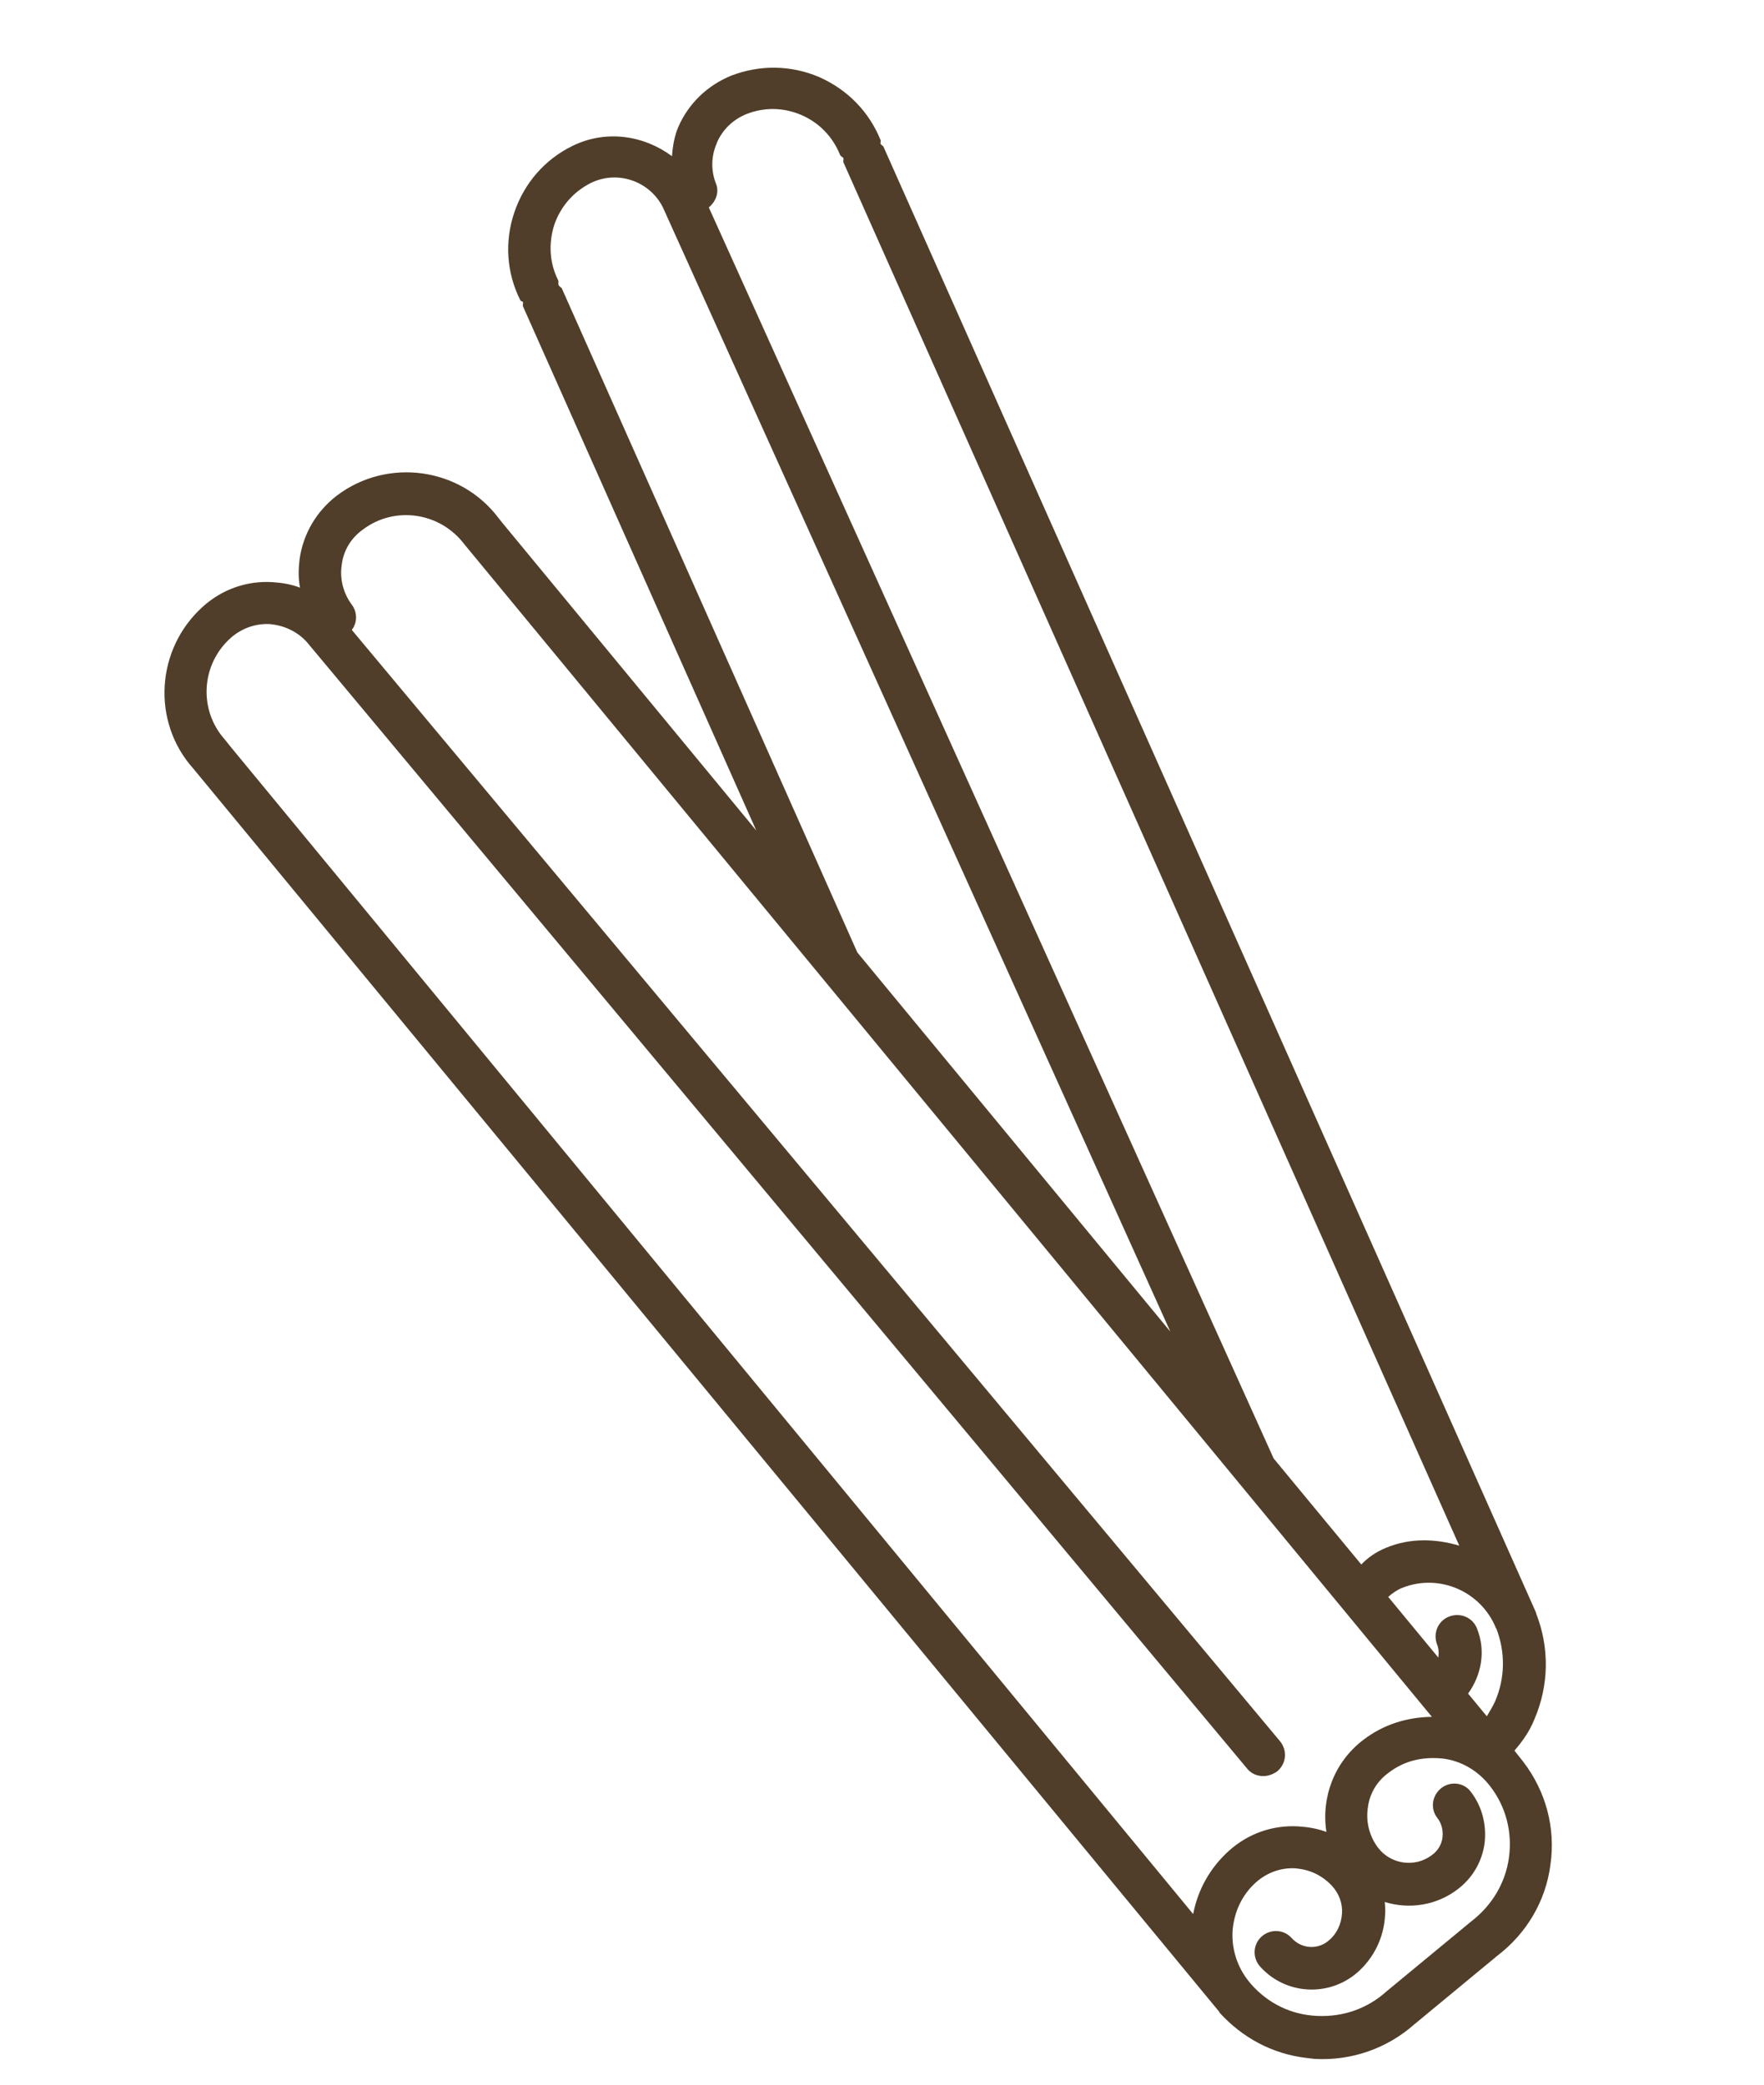 <svg width="77" height="91" viewBox="0 0 77 91" fill="none" xmlns="http://www.w3.org/2000/svg">
<path d="M53.209 87.825C53.209 87.825 53.209 87.825 53.227 87.848C54.234 88.96 55.553 89.661 57.034 89.834C57.155 89.848 57.275 89.862 57.395 89.876C59.009 89.962 60.554 89.411 61.731 88.371L65.347 85.382C66.639 84.396 67.472 82.991 67.679 81.391C67.906 79.794 67.482 78.202 66.496 76.91L66.107 76.418C66.458 76.013 66.775 75.562 66.975 75.058C67.616 73.57 67.644 71.929 67.049 70.418C67.049 70.418 67.049 70.418 67.051 70.398L38.558 6.391C38.558 6.391 38.465 6.32 38.43 6.275C38.434 6.235 38.441 6.175 38.446 6.135C37.943 4.879 36.999 3.916 35.764 3.367C34.527 2.837 33.169 2.821 31.915 3.304C30.871 3.73 30.047 4.528 29.604 5.552C29.434 5.958 29.363 6.396 29.334 6.819C28.101 5.904 26.446 5.651 24.982 6.373C23.776 6.964 22.885 7.996 22.453 9.265C22.021 10.534 22.105 11.904 22.715 13.112C22.73 13.154 22.793 13.141 22.828 13.186C22.841 13.248 22.814 13.306 22.827 13.369L33.011 36.252L21.929 22.824L21.752 22.601C20.081 20.396 16.904 19.965 14.7 21.637C13.807 22.325 13.226 23.312 13.075 24.432C13.026 24.852 13.02 25.257 13.095 25.652C12.707 25.505 12.328 25.441 11.905 25.412C10.777 25.341 9.697 25.723 8.858 26.478C6.796 28.328 6.608 31.513 8.44 33.553L53.247 87.85L53.209 87.825ZM64.201 83.889L60.519 86.931C59.68 87.686 58.622 88.05 57.492 87.999C56.341 87.946 55.344 87.445 54.609 86.608C54.053 85.975 53.762 85.17 53.8 84.322C53.857 83.476 54.211 82.705 54.844 82.15C55.318 81.738 55.912 81.523 56.537 81.555C56.577 81.56 56.637 81.567 56.677 81.572C57.238 81.637 57.755 81.9 58.152 82.332C58.457 82.672 58.611 83.096 58.579 83.539C58.548 83.982 58.357 84.406 58.019 84.691C57.542 85.123 56.817 85.079 56.385 84.603C56.044 84.218 55.459 84.19 55.074 84.531C54.689 84.872 54.662 85.457 55.003 85.842C56.116 87.088 58.032 87.189 59.279 86.076C59.981 85.448 60.409 84.564 60.458 83.615C60.481 83.415 60.462 83.23 60.446 83.025C61.504 83.352 62.7 83.186 63.637 82.463C64.283 81.97 64.69 81.266 64.803 80.468C64.896 79.667 64.704 78.873 64.211 78.227C63.915 77.807 63.314 77.737 62.912 78.055C62.51 78.374 62.422 78.952 62.74 79.355C62.935 79.601 63 79.913 62.965 80.213C62.93 80.514 62.755 80.798 62.511 80.972C61.776 81.536 60.717 81.392 60.153 80.657C59.784 80.168 59.614 79.539 59.706 78.92C59.778 78.299 60.106 77.749 60.616 77.382C61.284 76.871 62.058 76.677 62.961 76.762C63.802 76.86 64.541 77.312 65.052 77.98C65.74 78.872 66.017 79.98 65.868 81.079C65.72 82.178 65.138 83.166 64.224 83.871L64.201 83.889ZM65.309 71.068C65.715 72.11 65.705 73.246 65.261 74.27C65.153 74.501 65.027 74.709 64.901 74.918L64.083 73.929C64.663 73.124 64.867 72.072 64.474 71.093C64.287 70.604 63.745 70.379 63.257 70.565C62.768 70.752 62.542 71.294 62.729 71.783C62.808 71.975 62.807 72.157 62.784 72.357L60.596 69.707C60.777 69.546 60.976 69.407 61.21 69.312C62.828 68.668 64.663 69.471 65.306 71.088L65.309 71.068ZM31.29 6.235C31.54 5.655 31.996 5.221 32.572 4.984C33.36 4.67 34.21 4.688 34.983 5.021C35.756 5.355 36.354 5.972 36.668 6.76C36.701 6.825 36.779 6.854 36.815 6.899C36.828 6.961 36.8 7.019 36.814 7.081L63.698 67.471C62.678 67.169 61.567 67.121 60.5 67.565C60.074 67.739 59.721 67.982 59.421 68.292L55.596 63.665L30.941 9.056C31.234 8.806 31.401 8.42 31.262 8.038C31.025 7.463 31.04 6.815 31.287 6.255L31.29 6.235ZM24.504 12.569C24.504 12.569 24.41 12.498 24.377 12.433C24.364 12.37 24.394 12.293 24.361 12.228C23.982 11.473 23.939 10.616 24.195 9.813C24.471 9.013 25.033 8.368 25.788 7.989C26.951 7.415 28.355 7.903 28.933 9.046L51.086 58.127L37.424 41.577L24.506 12.549L24.504 12.569ZM9.825 32.294C8.657 31.001 8.767 29.004 10.08 27.838C10.555 27.426 11.148 27.211 11.773 27.243C12.396 27.296 12.974 27.566 13.388 28.02L54.427 77.189C54.586 77.391 54.797 77.496 55.038 77.524C55.278 77.552 55.53 77.48 55.751 77.323C56.156 76.985 56.203 76.402 55.865 75.997L15.357 27.498C15.597 27.181 15.608 26.736 15.362 26.403C14.993 25.913 14.823 25.285 14.915 24.666C14.987 24.045 15.315 23.495 15.825 23.128C17.206 22.071 19.204 22.344 20.277 23.768L62.503 74.943C61.405 74.957 60.373 75.284 59.503 75.954C58.233 76.922 57.666 78.48 57.899 79.968C57.51 79.822 57.112 79.755 56.689 79.726C55.561 79.656 54.481 80.037 53.642 80.792C52.826 81.529 52.288 82.481 52.083 83.553L10.055 32.584L9.825 32.294Z" fill="#503E2A"/>
</svg>
